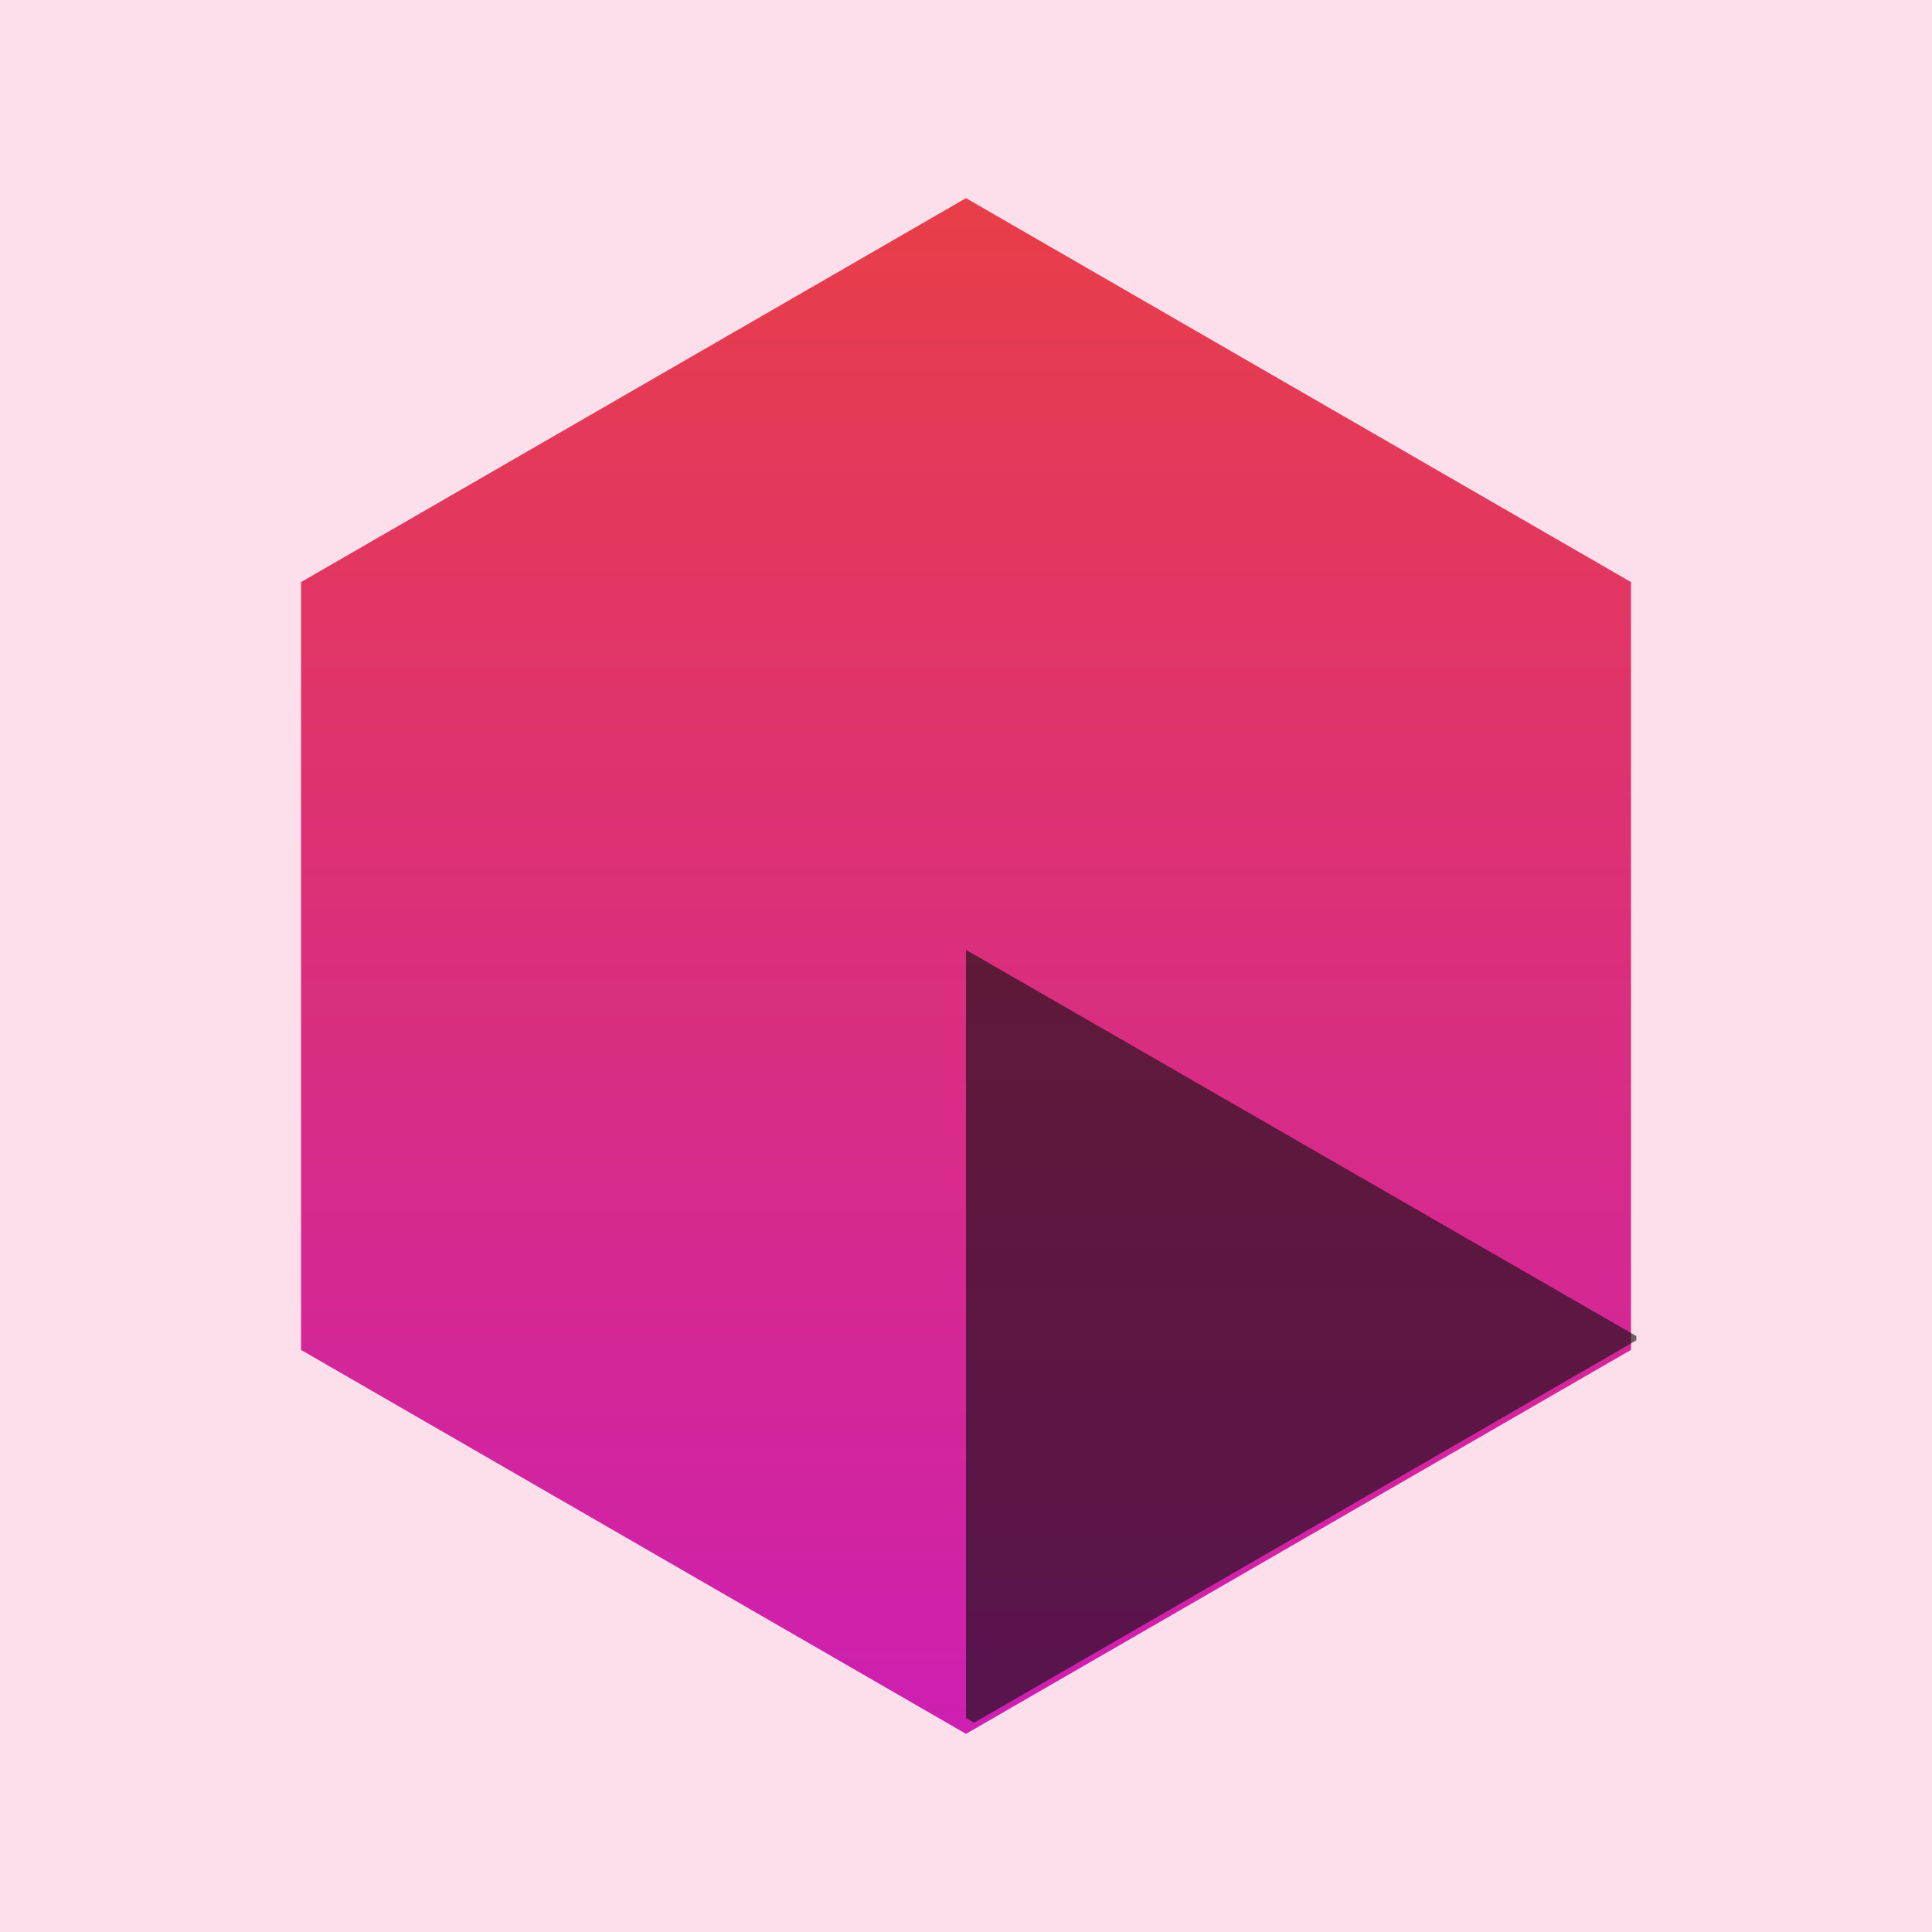 <svg width="140" height="140" viewBox="0 0 140 140" fill="none" xmlns="http://www.w3.org/2000/svg">
<rect width="140" height="140" fill="#FDDFEB"/>
<path d="M70 14.359L118.187 42.179V97.82L70 125.641L21.814 97.82V42.179L70 14.359Z" fill="url(#paint0_linear_1579_227)"/>
<path opacity="0.6" fill-rule="evenodd" clip-rule="evenodd" d="M118.576 96.817V97.125L70.583 124.833L70 124.496V68.833L118.576 96.817Z" fill="#0C0D0D"/>
<defs>
<linearGradient id="paint0_linear_1579_227" x1="70" y1="14.359" x2="70" y2="125.641" gradientUnits="userSpaceOnUse">
<stop stop-color="#E83E48"/>
<stop offset="1" stop-color="#CD1FB1"/>
</linearGradient>
</defs>
</svg>
